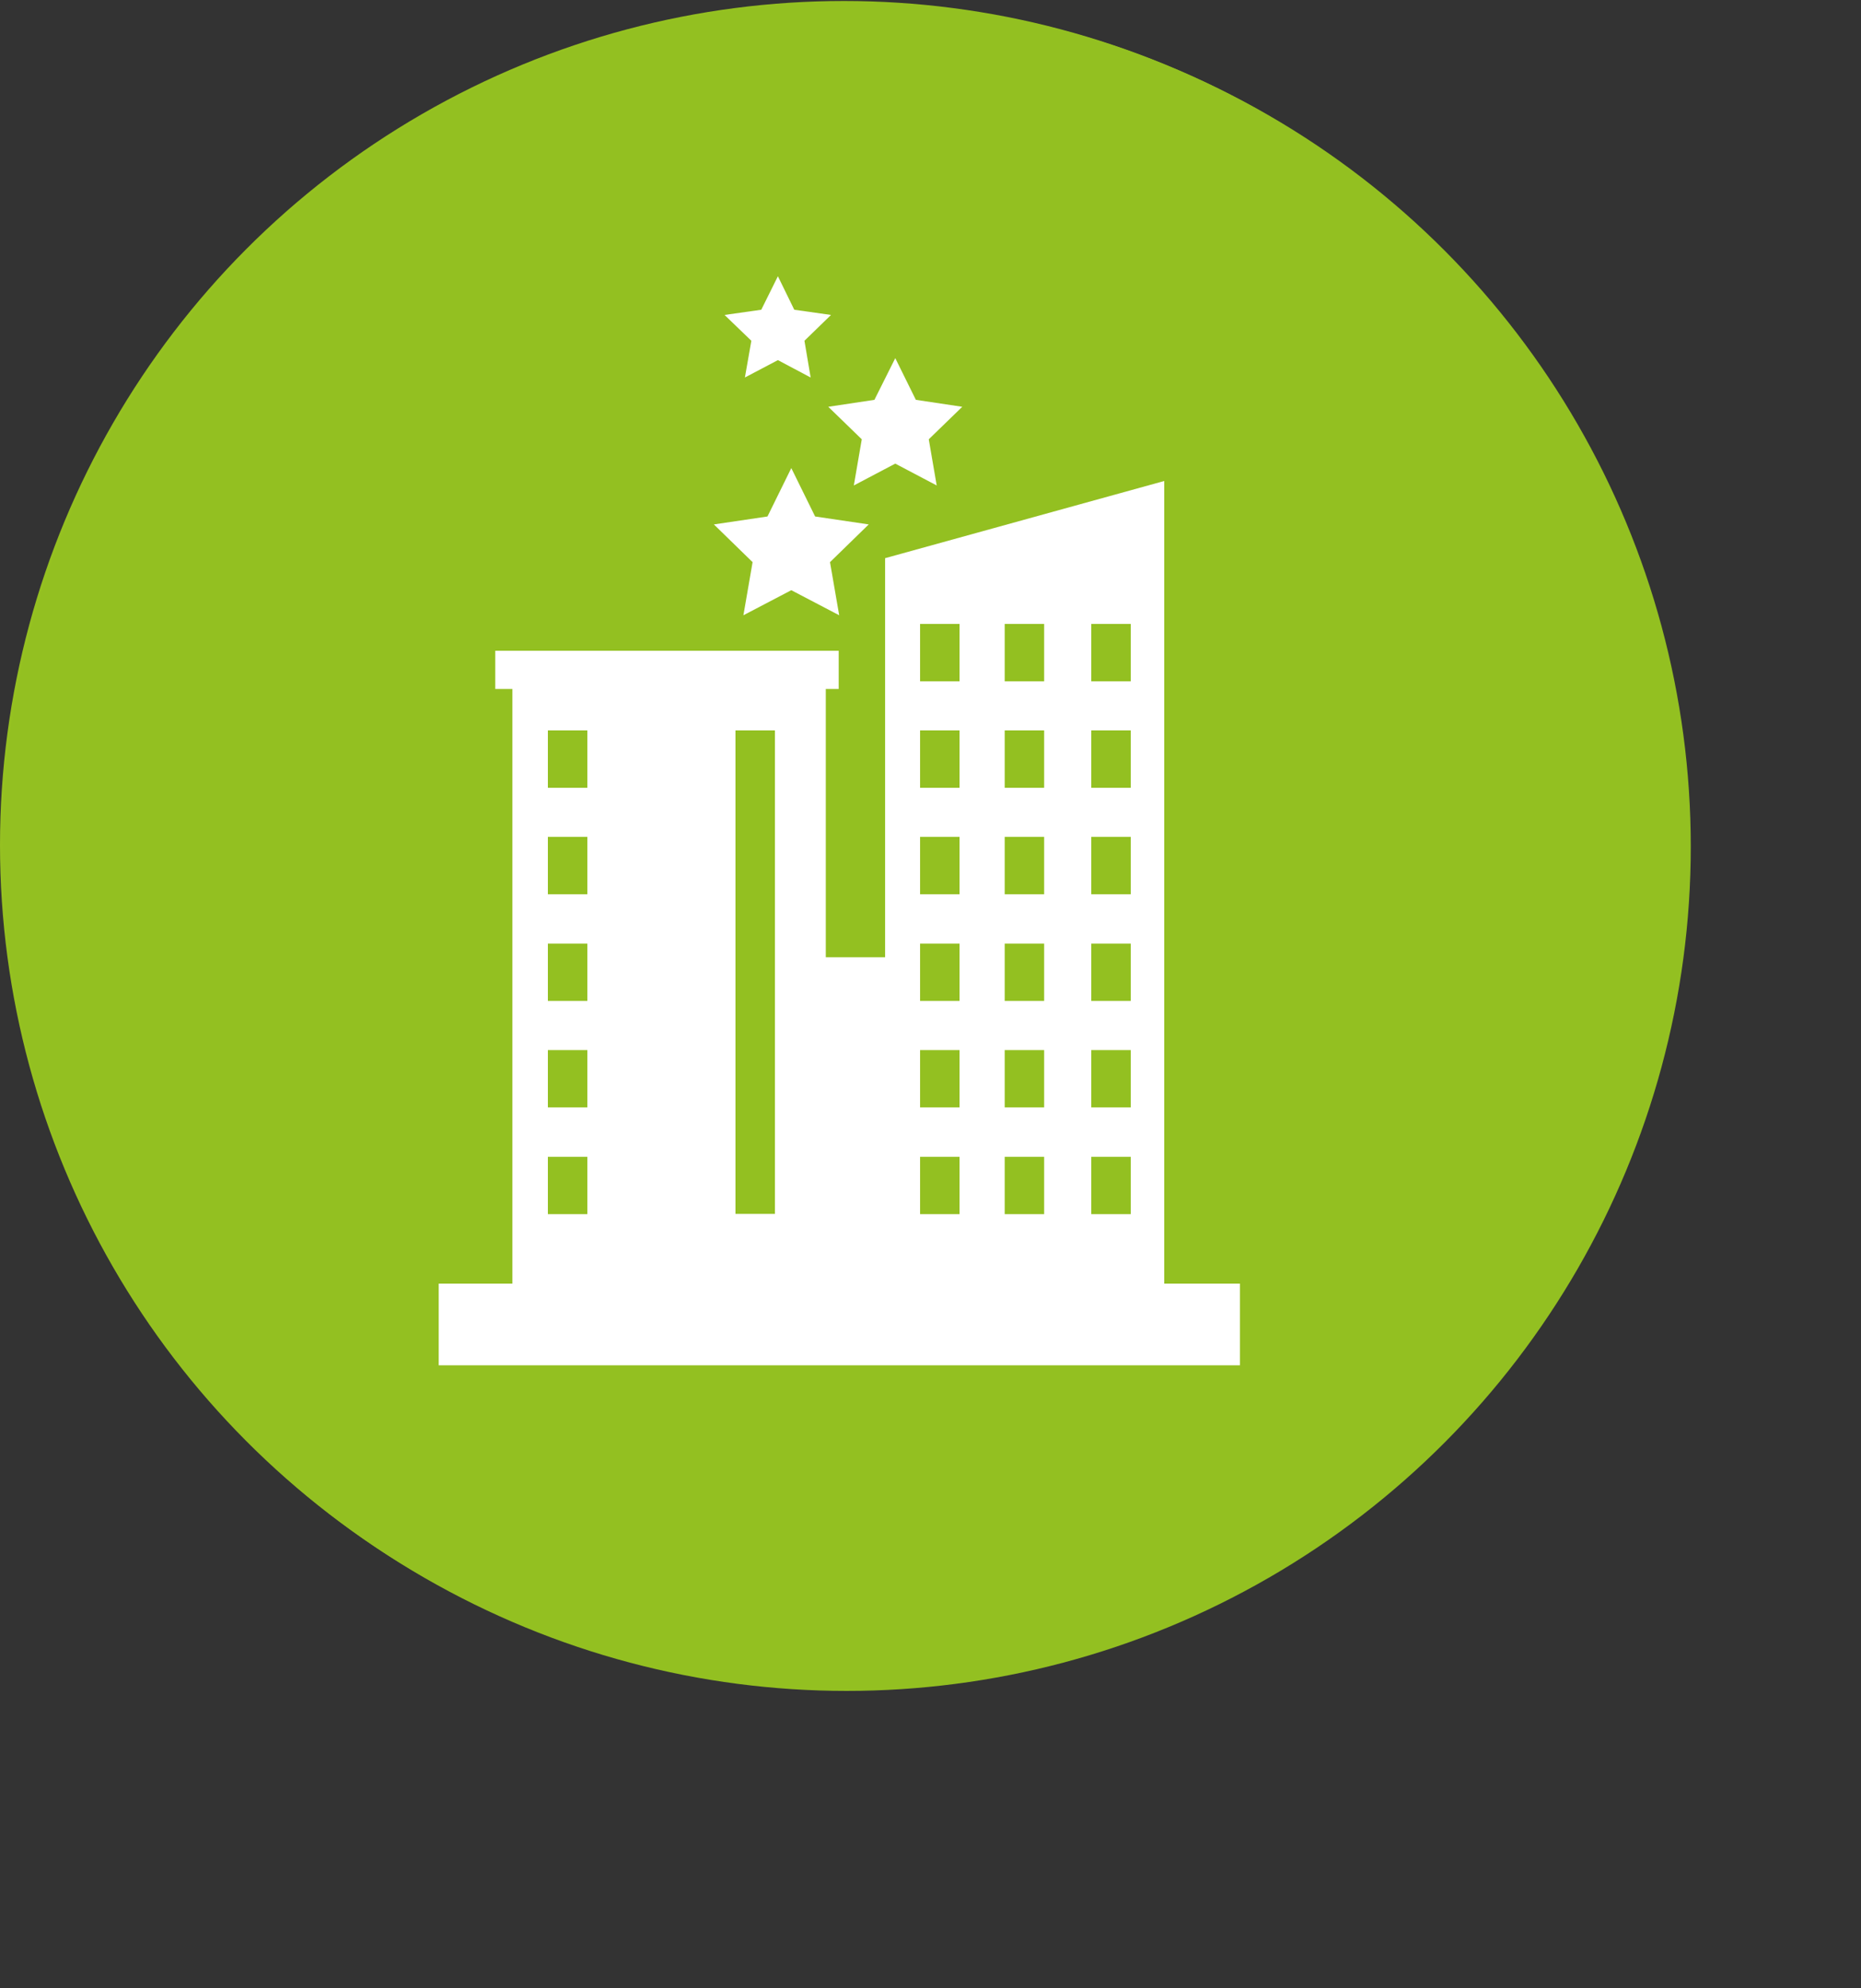 <?xml version="1.0" encoding="utf-8"?>
<!-- Generator: Adobe Illustrator 24.2.0, SVG Export Plug-In . SVG Version: 6.00 Build 0)  -->
<svg version="1.1" id="Ebene_1" xmlns="http://www.w3.org/2000/svg" xmlns:xlink="http://www.w3.org/1999/xlink" x="0px" y="0px"
	 viewBox="0 0 750 801" style="enable-background:new 0 0 750 801;" xml:space="preserve">
<rect x="0" y="0" width="750" height="801" fill="#333333" stroke="none"/>
<style type="text/css">
	.st0{fill:#95C121;}
	.st1{fill:#FFFFFF;}
	.st2{fill:#93C021;}
	.st3{fill-rule:evenodd;clip-rule:evenodd;fill:#FFFFFF;}
</style>
<g id="Farbe">
	<circle id="Kreis_orange" class="st0" cx="340.1" cy="340.5" r="340.1"/>
</g>
<g id="Picto">
	<path class="st1" d="M293.9,132.9c-93,0-168.6,75.7-168.6,168.6c0,32.6,9.3,63.1,25.4,88.9v0.7h0.5c29.9,47.4,82.7,79,142.8,79
		c93,0,168.7-75.6,168.7-168.6C462.6,208.6,386.9,132.9,293.9,132.9z M285.1,151.5v64.7H229C241.9,181.3,262.2,156.6,285.1,151.5z
		 M285.1,233.8v59.6h-70.3c0.6-21.2,3.7-41.4,8.6-59.6L285.1,233.8L285.1,233.8z M240.4,160.4c-12.4,14.2-22.8,33.3-30.3,55.8h-40.7
		C186.7,191,211.4,171.4,240.4,160.4z M159,233.8h46.1c-4.5,18.3-7.2,38.4-7.8,59.6h-54.2C144.2,272,149.9,251.9,159,233.8z
		 M143.2,311h54.1c0.7,22.4,3.8,43.6,8.8,62.7h-44.9C150.9,354.8,144.6,333.5,143.2,311z M172.4,391.2h39.1
		c7.3,20.7,17.2,38.3,28.8,51.6C213.1,432.4,189.5,414.4,172.4,391.2z M285.1,451.7c-22-4.9-41.6-27.7-54.5-60.4h54.5V451.7z
		 M285.1,373.7h-60.4c-5.6-18.9-9-40.2-9.8-62.7h70.2V373.7L285.1,373.7z M302.7,151.5c22.9,5.1,43.2,29.7,56,64.7h-56V151.5z
		 M302.7,233.8h61.6c4.9,18.2,8,38.4,8.6,59.6h-70.3L302.7,233.8L302.7,233.8z M372.9,311c-0.8,22.4-4.2,43.7-9.8,62.7h-60.4V311
		H372.9L372.9,311z M302.7,451.7v-60.4h54.4C344.3,423.9,324.7,446.8,302.7,451.7z M347.5,442.8c11.7-13.3,21.5-30.9,28.8-51.6h39.1
		C398.3,414.4,374.8,432.4,347.5,442.8z M426.7,373.7h-45c5-19.1,8.1-40.2,8.8-62.7h54.1C443.3,333.5,436.9,354.8,426.7,373.7z
		 M444.8,293.4h-54.2c-0.6-21.2-3.3-41.3-7.8-59.6h46.1C438,251.9,443.6,272,444.8,293.4z M377.8,216.2
		c-7.5-22.6-17.8-41.6-30.3-55.8c29,11,53.7,30.7,71,55.8H377.8L377.8,216.2z"/>
	<circle class="st0" cx="498.1" cy="350" r="105.4"/>
	<circle class="st0" cx="396.7" cy="466.5" r="76.3"/>
	<g id="Online_weiß">
		<g>
			<g>
				<path class="st1" d="M442.4,458.5c-0.2-1.3-0.5-2.5-0.9-3.7l11.6-6c2.1-1.1,2.9-3.6,1.8-5.7l-4.9-9.5c-1.1-2.1-3.6-2.9-5.7-1.8
					l-11.6,6c-1.5-1.9-3.3-3.6-5.1-5.3l6.5-11.3c1.2-2,0.5-4.6-1.5-5.8l-9.2-5.4c-2-1.2-4.6-0.5-5.8,1.5l-6.6,11.4
					c-2.3-0.7-4.6-1.3-7.1-1.7l-0.6-13.1c-0.1-2.4-2.1-4.1-4.4-4l-10.6,0.5c-2.3,0.1-4.1,2.1-4,4.4l0.6,13.2
					c-2.4,0.6-4.6,1.4-6.8,2.4l-7.7-10.7c-1.4-1.9-4-2.4-5.9-1l-8.7,6.2c-1.9,1.3-2.3,4-1,5.9l7.7,10.8c-1.6,1.8-3.1,3.7-4.4,5.7
					l-12.3-4.9c-2.2-0.9-4.6,0.2-5.5,2.4l-4,9.9c-0.9,2.2,0.2,4.6,2.3,5.5l12.3,4.9c-0.4,2.4-0.6,4.8-0.7,7.2l-13,2.5
					c-2.3,0.5-3.8,2.6-3.4,5l2,10.5c0.4,2.3,2.7,3.8,5,3.4l13-2.5c0.9,2.2,2,4.4,3.3,6.4l-9.5,9.1c-1.7,1.6-1.8,4.3-0.2,6l7.4,7.7
					c1.6,1.7,4.3,1.8,6,0.1l9.5-9.1c2,1.4,4.1,2.6,6.3,3.6l-3.1,12.7c-0.5,2.3,0.9,4.6,3.1,5.1l10.4,2.5c2.3,0.5,4.5-0.9,5.1-3.1
					l3.1-12.7c2.4,0.1,4.8,0,7.3-0.3l4.3,12.3c0.8,2.2,3.2,3.4,5.4,2.6l10.1-3.5c2.2-0.8,3.4-3.2,2.6-5.4l-4.2-12.3
					c2.1-1.3,4.1-2.7,6-4.3l10.2,8c1.8,1.4,4.5,1.1,5.9-0.7l6.6-8.4c1.5-1.8,1.1-4.5-0.7-5.9l-10.2-8.1c1.1-2.2,2-4.5,2.7-6.8
					l12.9,1.2c2.3,0.2,4.4-1.5,4.6-3.8l1-10.6c0.2-2.3-1.5-4.4-3.8-4.6l-13-1.2C442.8,460.8,442.6,459.7,442.4,458.5z M402.7,498.3
					c-17.1,3.3-33.7-8-37-25.1s8-33.7,25.1-37s33.7,8,37,25.1S419.9,495,402.7,498.3z"/>
			</g>
			<g>
				<path class="st1" d="M462.6,265.1c-3.2,1-5,4.5-4,7.7l5.8,18.3c-3.1,1.8-6,3.7-8.7,5.8L441,284.7c-2.6-2.2-6.5-1.8-8.6,0.8
					l-9.9,11.9c-2.2,2.6-1.8,6.5,0.8,8.6l14.7,12.3c-1.6,3.1-3,6.3-4.1,9.6l-19-2.3c-3.4-0.4-6.4,2-6.8,5.4l-1.9,15.3
					c-0.4,3.4,2,6.4,5.3,6.8l19,2.3c0.3,3.4,0.9,6.9,1.7,10.3L415,374c-3.1,1.5-4.3,5.1-2.9,8.2L419,396c1.5,3,5.1,4.3,8.2,2.9
					l17.2-8.3c2.1,2.8,4.5,5.4,7,7.8l-10,16.2c-1.8,2.9-0.9,6.7,2,8.4l13.2,8.1c2.9,1.8,6.7,0.9,8.4-2l10-16.3
					c3.3,1.2,6.7,2.1,10.1,2.8l0.4,19c0.1,3.4,2.9,6.1,6.3,6l15.5-0.3c3.4-0.1,6.1-2.9,6-6.3l-0.4-18.9c3.4-0.8,6.8-1.9,10.1-3.2
					l10.5,15.7c1.9,2.8,5.7,3.5,8.5,1.7l12.8-8.6c2.8-1.9,3.5-5.7,1.7-8.5L546,396.4c2.5-2.5,4.8-5.3,6.8-8.2l17.3,7.5
					c3.1,1.3,6.7-0.1,8.1-3.2l6.1-14.2c1.3-3.1-0.1-6.7-3.2-8.1l-17.3-7.5c0.7-3.5,1.1-7,1.3-10.6l18.5-3c3.3-0.5,5.6-3.7,5.1-7
					l-2.5-15.3c-0.5-3.3-3.7-5.6-7-5l-18.6,3.1c-0.6-1.6-1.3-3.1-2-4.7c-0.8-1.7-1.7-3.3-2.6-4.9l14-12.6c2.5-2.3,2.7-6.2,0.4-8.7
					l-10.3-11.5c-2.3-2.5-6.2-2.7-8.7-0.5l-14,12.7c-2.9-2.1-5.9-3.9-9-5.5l5-18.3c0.9-3.3-1-6.6-4.3-7.5l-14.9-4
					c-3.3-0.9-6.6,1-7.5,4.3l-5,18.4c-3.5-0.2-7-0.1-10.5,0.2l-5.7-18.1c-1-3.2-4.5-5-7.7-4L462.6,265.1z M476.8,306.1
					c24-11.5,52.8-1.5,64.4,22.5c11.5,24,1.5,52.8-22.5,64.4c-24,11.5-52.8,1.5-64.4-22.5C442.8,346.5,452.8,317.6,476.8,306.1z"/>
			</g>
			<g>
				<path class="st1" d="M506.2,535.8l3.7,8.3c0.7,1.5,2.4,2.1,3.9,1.5l6.7-3c1.5-0.7,2.2-2.4,1.5-3.9l-3.7-8.3
					c1.4-1,2.6-2.1,3.8-3.2l7.6,5c1.3,0.9,3.2,0.5,4-0.9l4-6.2c0.9-1.3,0.5-3.2-0.8-4l-7.7-5c0.6-1.5,1.1-3.1,1.4-4.8l9.1,0.1
					c1.6,0,2.9-1.3,3-2.9l0.1-7.4c0-1.6-1.3-2.9-2.9-2.9l-9.1-0.1c-0.3-1.6-0.8-3.2-1.4-4.8l7.7-4.9c1.4-0.9,1.8-2.6,0.9-4l-3.9-6.3
					c-0.9-1.4-2.7-1.8-4-0.9l-7.7,4.9c-1.2-1.2-2.4-2.3-3.8-3.3l3.8-8.2c0.7-1.5,0-3.2-1.4-3.9l-6.7-3.1c-1.5-0.7-3.2,0-3.9,1.4
					l-3.8,8.2c-1.6-0.4-3.3-0.6-5-0.8l-1.2-9c-0.2-1.6-1.7-2.7-3.3-2.5l-7.3,1c-1.6,0.2-2.7,1.7-2.5,3.3l1.2,9
					c-1.6,0.6-3.1,1.2-4.6,2.1l-5.8-6.9c-1-1.2-2.9-1.4-4.1-0.3l-5.6,4.8c-1.2,1.1-1.4,2.9-0.3,4.1l5.8,6.8c-1,1.4-2,2.8-2.8,4.3
					l-8.6-2.6c-1.5-0.5-3.2,0.4-3.6,2l-2.1,7.1c-0.5,1.5,0.4,3.2,2,3.6l8.6,2.6c-0.2,1.7-0.2,3.4,0,5.1l-8.6,2.5
					c-1.6,0.4-2.5,2.1-2,3.6l2,7.1c0.4,1.5,2.1,2.5,3.6,2l8.7-2.5c0.4,0.7,0.8,1.4,1.2,2.1c0.5,0.8,1,1.5,1.5,2.2l-5.9,6.7
					c-1.1,1.2-1,3,0.3,4.1l5.5,4.9c1.2,1.1,3.1,1,4.1-0.3l6-6.8c1.5,0.8,3,1.5,4.6,2.1l-1.4,8.9c-0.2,1.6,0.9,3.1,2.5,3.3l7.3,1.1
					c1.6,0.3,3.1-0.8,3.3-2.5l1.4-9C502.9,536.4,504.5,536.2,506.2,535.8z M483.7,519.8c-8.3-8.5-8.1-22.2,0.4-30.5
					s22.2-8.1,30.5,0.4c8.3,8.5,8.2,22.2-0.4,30.5C505.7,528.5,492.1,528.3,483.7,519.8z"/>
			</g>
		</g>
	</g>
</g>
<g id="Design_Area">
</g>
<circle id="Kreis_orange_1_" class="st2" cx="341.2" cy="341.1" r="340.2"/>
<path id="BV_weiß" class="st3" d="M176.8,517.2h29.7V277.6h-6.9v-15.4H338v15.4h-5.2v108.1h23.9V224.9l112.5-31.1v323.4h30.5v32.9
	H176.8V517.2L176.8,517.2z M370.8,466.1v23.1h15.9v-23.1H370.8L370.8,466.1z M296.4,294.3v194.8h15.9V294.3H296.4L296.4,294.3z
	 M220.8,337.2c0,7.7,0,15.4,0,23.1c5.3,0,10.6,0,15.9,0c0-7.7,0-15.4,0-23.1C231.4,337.2,226.1,337.2,220.8,337.2L220.8,337.2z
	 M220.8,294.3v23.1h15.9v-23.1H220.8L220.8,294.3z M220.8,380.2c0,7.7,0,15.4,0,23.1c5.3,0,10.6,0,15.9,0c0-7.7,0-15.4,0-23.1
	C231.4,380.2,226.1,380.2,220.8,380.2L220.8,380.2z M220.8,423.1c0,7.7,0,15.4,0,23.1c5.3,0,10.6,0,15.9,0c0-7.7,0-15.4,0-23.1
	C231.4,423.1,226.1,423.1,220.8,423.1L220.8,423.1z M220.8,466.1v23.1h15.9v-23.1H220.8L220.8,466.1z M439.8,251.4v23.1h15.9v-23.1
	H439.8L439.8,251.4z M439.8,337.2c0,7.7,0,15.4,0,23.1c5.3,0,10.6,0,15.9,0c0-7.7,0-15.4,0-23.1
	C450.4,337.2,445.1,337.2,439.8,337.2L439.8,337.2z M439.8,294.3v23.1h15.9v-23.1H439.8L439.8,294.3z M439.8,380.2
	c0,7.7,0,15.4,0,23.1c5.3,0,10.6,0,15.9,0c0-7.7,0-15.4,0-23.1C450.4,380.2,445.1,380.2,439.8,380.2L439.8,380.2z M439.8,423.1
	c0,7.7,0,15.4,0,23.1c5.3,0,10.6,0,15.9,0c0-7.7,0-15.4,0-23.1C450.4,423.1,445.1,423.1,439.8,423.1L439.8,423.1z M439.8,466.1v23.1
	h15.9v-23.1H439.8L439.8,466.1z M404.9,251.4v23.1h15.9v-23.1H404.9L404.9,251.4z M404.9,337.2c0,7.7,0,15.4,0,23.1
	c5.3,0,10.6,0,15.9,0c0-7.7,0-15.4,0-23.1C415.5,337.2,410.2,337.2,404.9,337.2L404.9,337.2z M404.9,294.3v23.1h15.9v-23.1H404.9
	L404.9,294.3z M404.9,380.2c0,7.7,0,15.4,0,23.1c5.3,0,10.6,0,15.9,0c0-7.7,0-15.4,0-23.1C415.5,380.2,410.2,380.2,404.9,380.2
	L404.9,380.2z M404.9,423.1c0,7.7,0,15.4,0,23.1c5.3,0,10.6,0,15.9,0c0-7.7,0-15.4,0-23.1C415.5,423.1,410.2,423.1,404.9,423.1
	L404.9,423.1z M404.9,466.1v23.1h15.9v-23.1H404.9L404.9,466.1z M370.8,251.4v23.1h15.9v-23.1H370.8L370.8,251.4z M370.8,337.2
	c0,7.7,0,15.4,0,23.1c5.3,0,10.6,0,15.9,0c0-7.7,0-15.4,0-23.1C381.4,337.2,376.1,337.2,370.8,337.2L370.8,337.2z M370.8,294.3v23.1
	h15.9v-23.1H370.8L370.8,294.3z M370.8,380.2c0,7.7,0,15.4,0,23.1c5.3,0,10.6,0,15.9,0c0-7.7,0-15.4,0-23.1
	C381.4,380.2,376.1,380.2,370.8,380.2L370.8,380.2z M370.8,423.1c0,7.7,0,15.4,0,23.1c5.3,0,10.6,0,15.9,0c0-7.7,0-15.4,0-23.1
	C381.4,423.1,376.1,423.1,370.8,423.1z"/>
<polygon class="st3" points="360.8,144.3 369.1,161.1 387.8,163.9 374.3,177 377.5,195.6 360.8,186.8 344.1,195.6 347.3,177 
	333.8,163.9 352.4,161.1 "/>
<polygon class="st3" points="313.5,111.3 320.1,124.8 334.9,126.9 324.2,137.3 326.7,152.1 313.5,145.1 300.2,152.1 302.8,137.3 
	292,126.9 306.8,124.8 "/>
<polygon class="st3" points="318.9,188.6 328.5,208.1 350.1,211.3 334.5,226.5 338.2,247.9 318.9,237.8 299.6,247.9 303.3,226.5 
	287.7,211.3 309.3,208.1 "/>
</svg>
